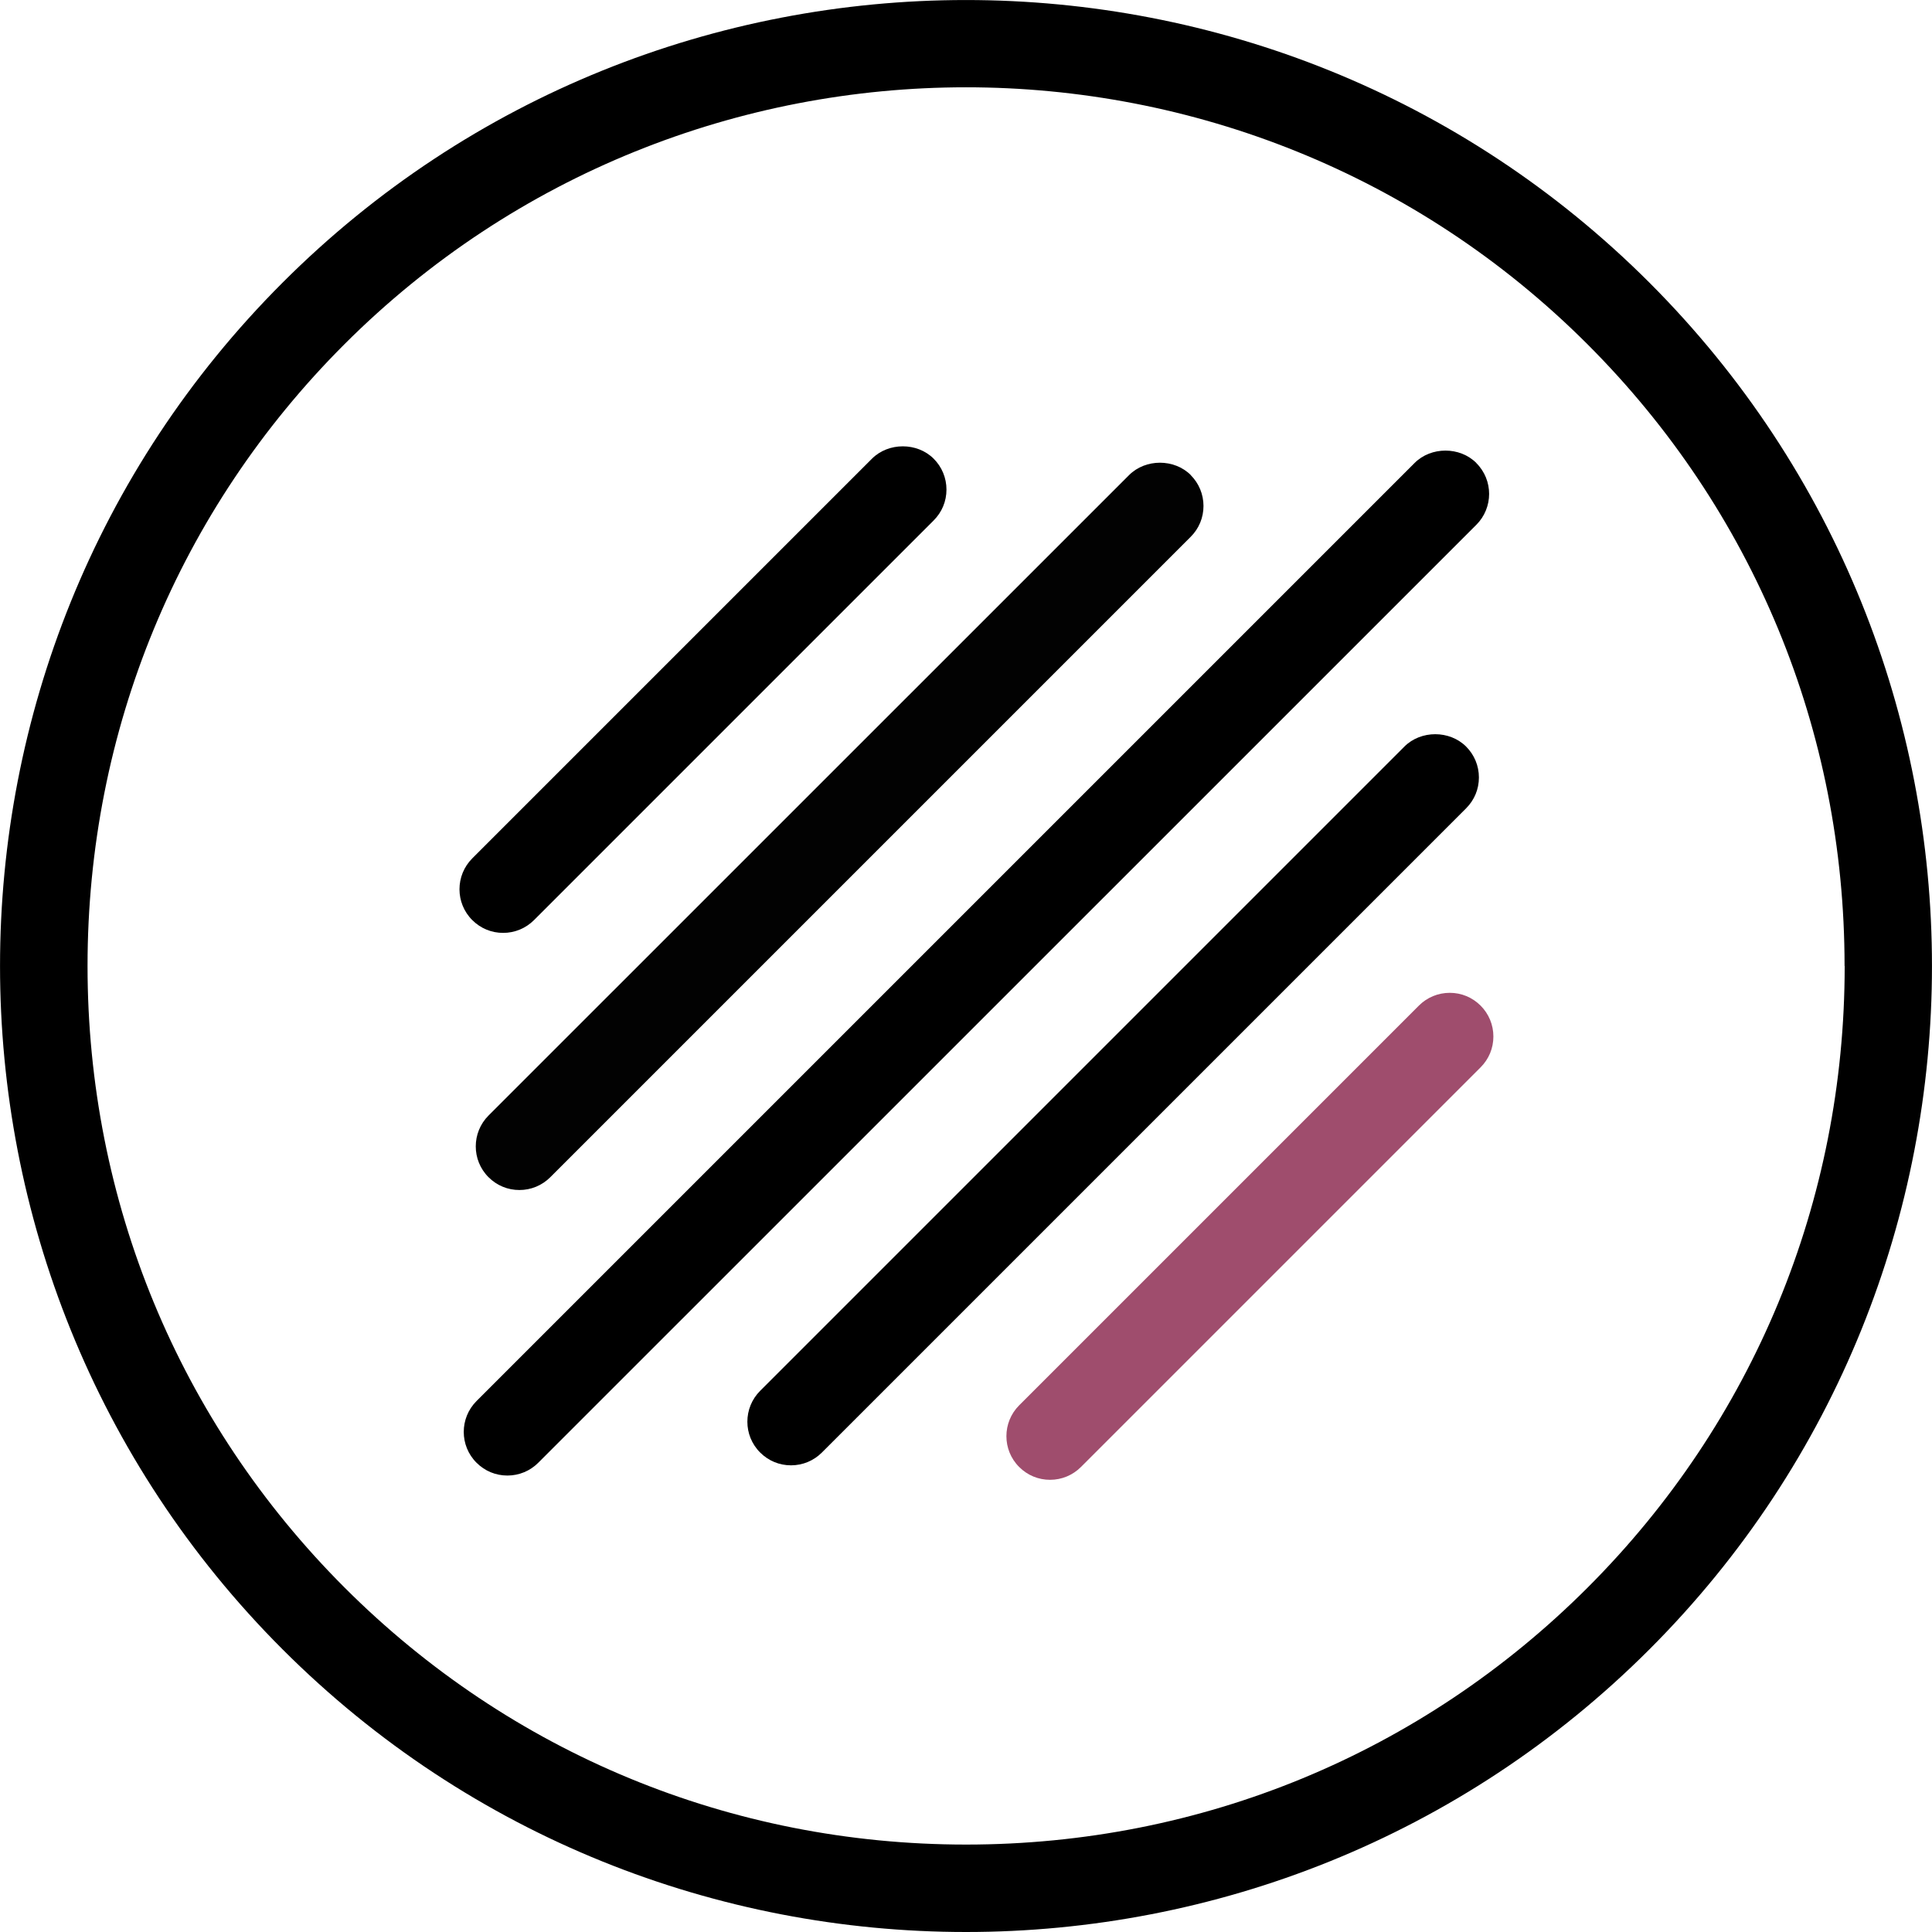 <svg xmlns="http://www.w3.org/2000/svg" id="b" width="172.14" height="172.14" viewBox="0 0 172.14 172.14"><g id="c"><g><path d="M146.96,25.18C113.38-8.39,58.75-8.39,25.18,25.18c-33.57,33.57-33.57,88.2,0,121.78,16.79,16.79,38.84,25.18,60.89,25.18s44.1-8.39,60.89-25.18c33.57-33.57,33.57-88.2,0-121.78Zm17.4,60.89c0,20.94-8.13,40.61-22.9,55.38-14.77,14.77-34.44,22.9-55.38,22.9s-40.61-8.13-55.38-22.9c-14.77-14.77-22.9-34.44-22.9-55.38S15.91,45.45,30.68,30.68c30.54-30.53,80.23-30.54,110.77,0,14.77,14.77,22.9,34.44,22.9,55.38Z"></path><path d="M83.19,40.87c-1.47-1.47-4.03-1.47-5.5,0l-35.61,35.61c-1.52,1.52-1.52,3.99,0,5.5h0c.74,.74,1.71,1.14,2.75,1.14s2.02-.41,2.75-1.14l35.61-35.61c.74-.74,1.14-1.71,1.14-2.75s-.41-2.02-1.14-2.75Z"></path><path d="M131.92,89.6c-.74-.74-1.71-1.14-2.75-1.14s-2.02,.41-2.75,1.14l-35.61,35.61c-1.52,1.52-1.52,3.99,0,5.5h0c.74,.74,1.71,1.14,2.75,1.14s2.02-.41,2.75-1.14l35.61-35.61c.74-.74,1.14-1.71,1.14-2.75s-.41-2.02-1.14-2.75Z" fill="#9f4d6d"></path><path d="M131.54,41.25c-1.47-1.47-4.03-1.47-5.5,0L42.46,124.83c-1.52,1.52-1.52,3.99,0,5.5h0c.74,.74,1.71,1.14,2.75,1.14s2.02-.41,2.75-1.14L131.54,46.76c1.52-1.52,1.52-3.99,0-5.5Z"></path><path d="M130.63,66.52c-1.47-1.47-4.03-1.47-5.5,0l-57.4,57.4c-1.52,1.52-1.52,3.99,0,5.5h0c.74,.74,1.71,1.14,2.75,1.14s2.02-.41,2.75-1.14l57.4-57.4c.74-.74,1.14-1.71,1.14-2.75s-.41-2.02-1.14-2.75Z"></path><path d="M106.1,42.33c-1.47-1.47-4.03-1.47-5.5,0l-57.07,57.06c-1.52,1.52-1.52,3.99,0,5.5h0c.74,.74,1.71,1.14,2.75,1.14s2.02-.41,2.75-1.14l57.06-57.06c.74-.74,1.14-1.71,1.14-2.75s-.41-2.02-1.14-2.75Z" fill="#020202"></path></g></g></svg>